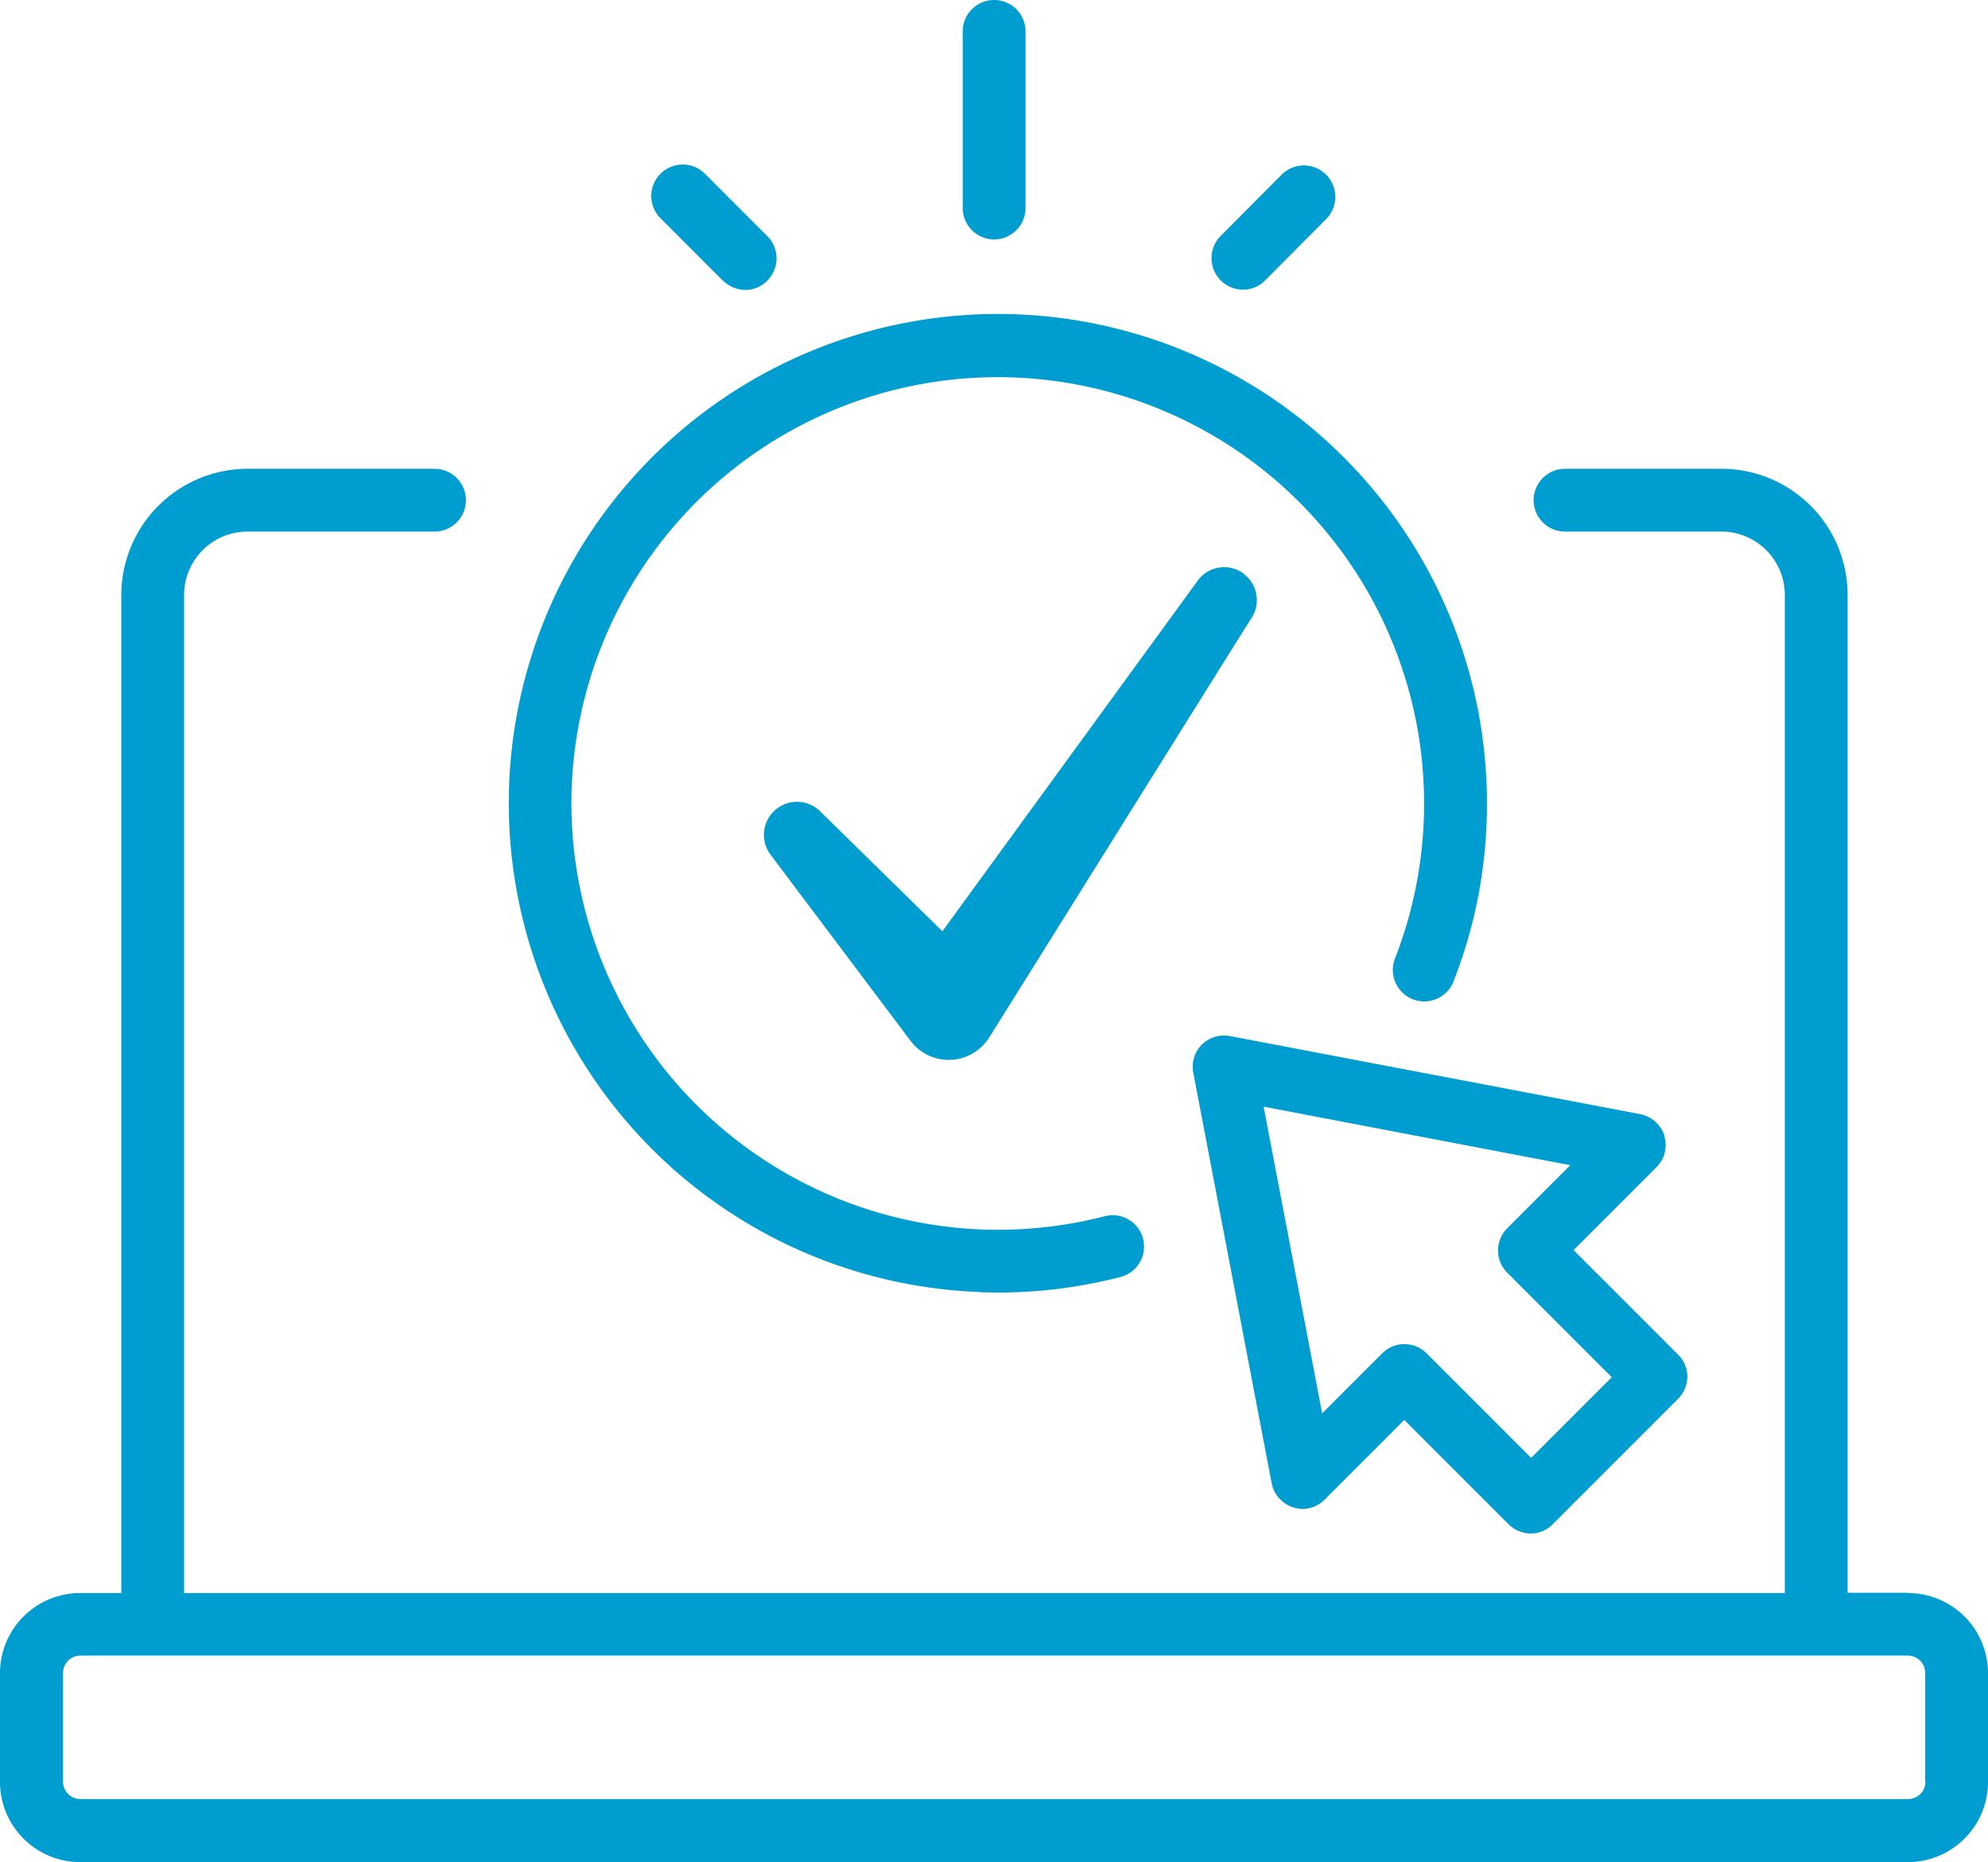 <svg
  id="Group_2"
  data-name="Group 2"
  xmlns="http://www.w3.org/2000/svg"
  xmlns:xlink="http://www.w3.org/1999/xlink"
  width="79.15"
  height="74.12"
  viewBox="0 0 79.15 74.12"
>
  <defs>
    <clipPath id="clip-path">
      <rect
        id="Rectangle_2"
        data-name="Rectangle 2"
        width="79.15"
        height="74.12"
        transform="translate(0 0)"
        fill="#009dd1"
      />
    </clipPath>
  </defs>
  <g id="Group_1" data-name="Group 1" clip-path="url(#clip-path)">
    <path
      id="Path_1"
      data-name="Path 1"
      d="M75.97,63.4H73.56V23.68a5.023,5.023,0,0,0-5.02-5.02H62.31a1.25,1.25,0,1,0,0,2.5h6.23a2.522,2.522,0,0,1,2.52,2.52V63.41H7.33V23.68a2.524,2.524,0,0,1,2.53-2.52H17.3a1.25,1.25,0,0,0,0-2.5H9.86a5.032,5.032,0,0,0-5.03,5.02V63.41H3.19A3.192,3.192,0,0,0,0,66.6v4.33a3.192,3.192,0,0,0,3.19,3.19H75.96a3.192,3.192,0,0,0,3.19-3.19V66.6a3.192,3.192,0,0,0-3.19-3.19Zm.69,7.52a.691.691,0,0,1-.69.69H3.2a.691.691,0,0,1-.69-.69V66.59a.691.691,0,0,1,.69-.69H75.96a.691.691,0,0,1,.69.69v4.33Z"
      fill="#009dd1"
    />
    <path
      id="Path_2"
      data-name="Path 2"
      d="M66.27,45.21a1.272,1.272,0,0,0-.96-.86L48.97,41.24a1.264,1.264,0,0,0-1.12.34,1.247,1.247,0,0,0-.34,1.12l3.12,16.34a1.257,1.257,0,0,0,.86.96,1.148,1.148,0,0,0,.37.06,1.217,1.217,0,0,0,.88-.37l3.17-3.17,4.15,4.15a1.251,1.251,0,0,0,.88.37,1.21,1.21,0,0,0,.88-.37l4.99-4.99a1.258,1.258,0,0,0,.37-.88,1.217,1.217,0,0,0-.37-.88l-4.16-4.16,3.3-3.3a1.236,1.236,0,0,0,.31-1.25ZM60.95,58.02,56.8,53.87a1.249,1.249,0,0,0-1.77,0l-2.39,2.39L50.31,44.05l12.21,2.33-2.51,2.51a1.249,1.249,0,0,0,0,1.77l4.16,4.16-3.22,3.22Z"
      fill="#009dd1"
    />
    <path
      id="Path_3"
      data-name="Path 3"
      d="M39.05,51.44c.23,0,.45.01.68.01a19.548,19.548,0,0,0,4.88-.62,1.249,1.249,0,0,0-.62-2.42A16.988,16.988,0,0,1,22.76,31.39a16.975,16.975,0,1,1,32.77,6.79,1.251,1.251,0,0,0,2.33.91,19.188,19.188,0,0,0,1.33-6.45A19.472,19.472,0,1,0,39.06,51.43Z"
      fill="#009dd1"
    />
    <path
      id="Path_4"
      data-name="Path 4"
      d="M49.51,22.83a1.3,1.3,0,0,0-1.83.29L37.52,37.07l-4.88-4.79a1.316,1.316,0,0,0-1.97,1.73l5.59,7.43a1.9,1.9,0,0,0,3.12-.14c.06-.08,10.39-16.63,10.46-16.72a1.306,1.306,0,0,0-.34-1.75Z"
      fill="#009dd1"
    />
    <path
      id="Path_5"
      data-name="Path 5"
      d="M39.58,9.53a1.25,1.25,0,0,0,1.25-1.25V1.25a1.25,1.25,0,0,0-2.5,0V8.28a1.25,1.25,0,0,0,1.25,1.25"
      fill="#009dd1"
    />
    <path
      id="Path_6"
      data-name="Path 6"
      d="M28.79,11.17a1.251,1.251,0,0,0,.88.37,1.21,1.21,0,0,0,.88-.37,1.249,1.249,0,0,0,0-1.77L28.09,6.94a1.252,1.252,0,1,0-1.77,1.77l2.46,2.46Z"
      fill="#009dd1"
    />
    <path
      id="Path_7"
      data-name="Path 7"
      d="M49.49,11.53a1.21,1.21,0,0,0,.88-.37L52.82,8.7a1.252,1.252,0,0,0-1.77-1.77L48.6,9.39a1.255,1.255,0,0,0,.88,2.14Z"
      fill="#009dd1"
    />
  </g>
</svg>
